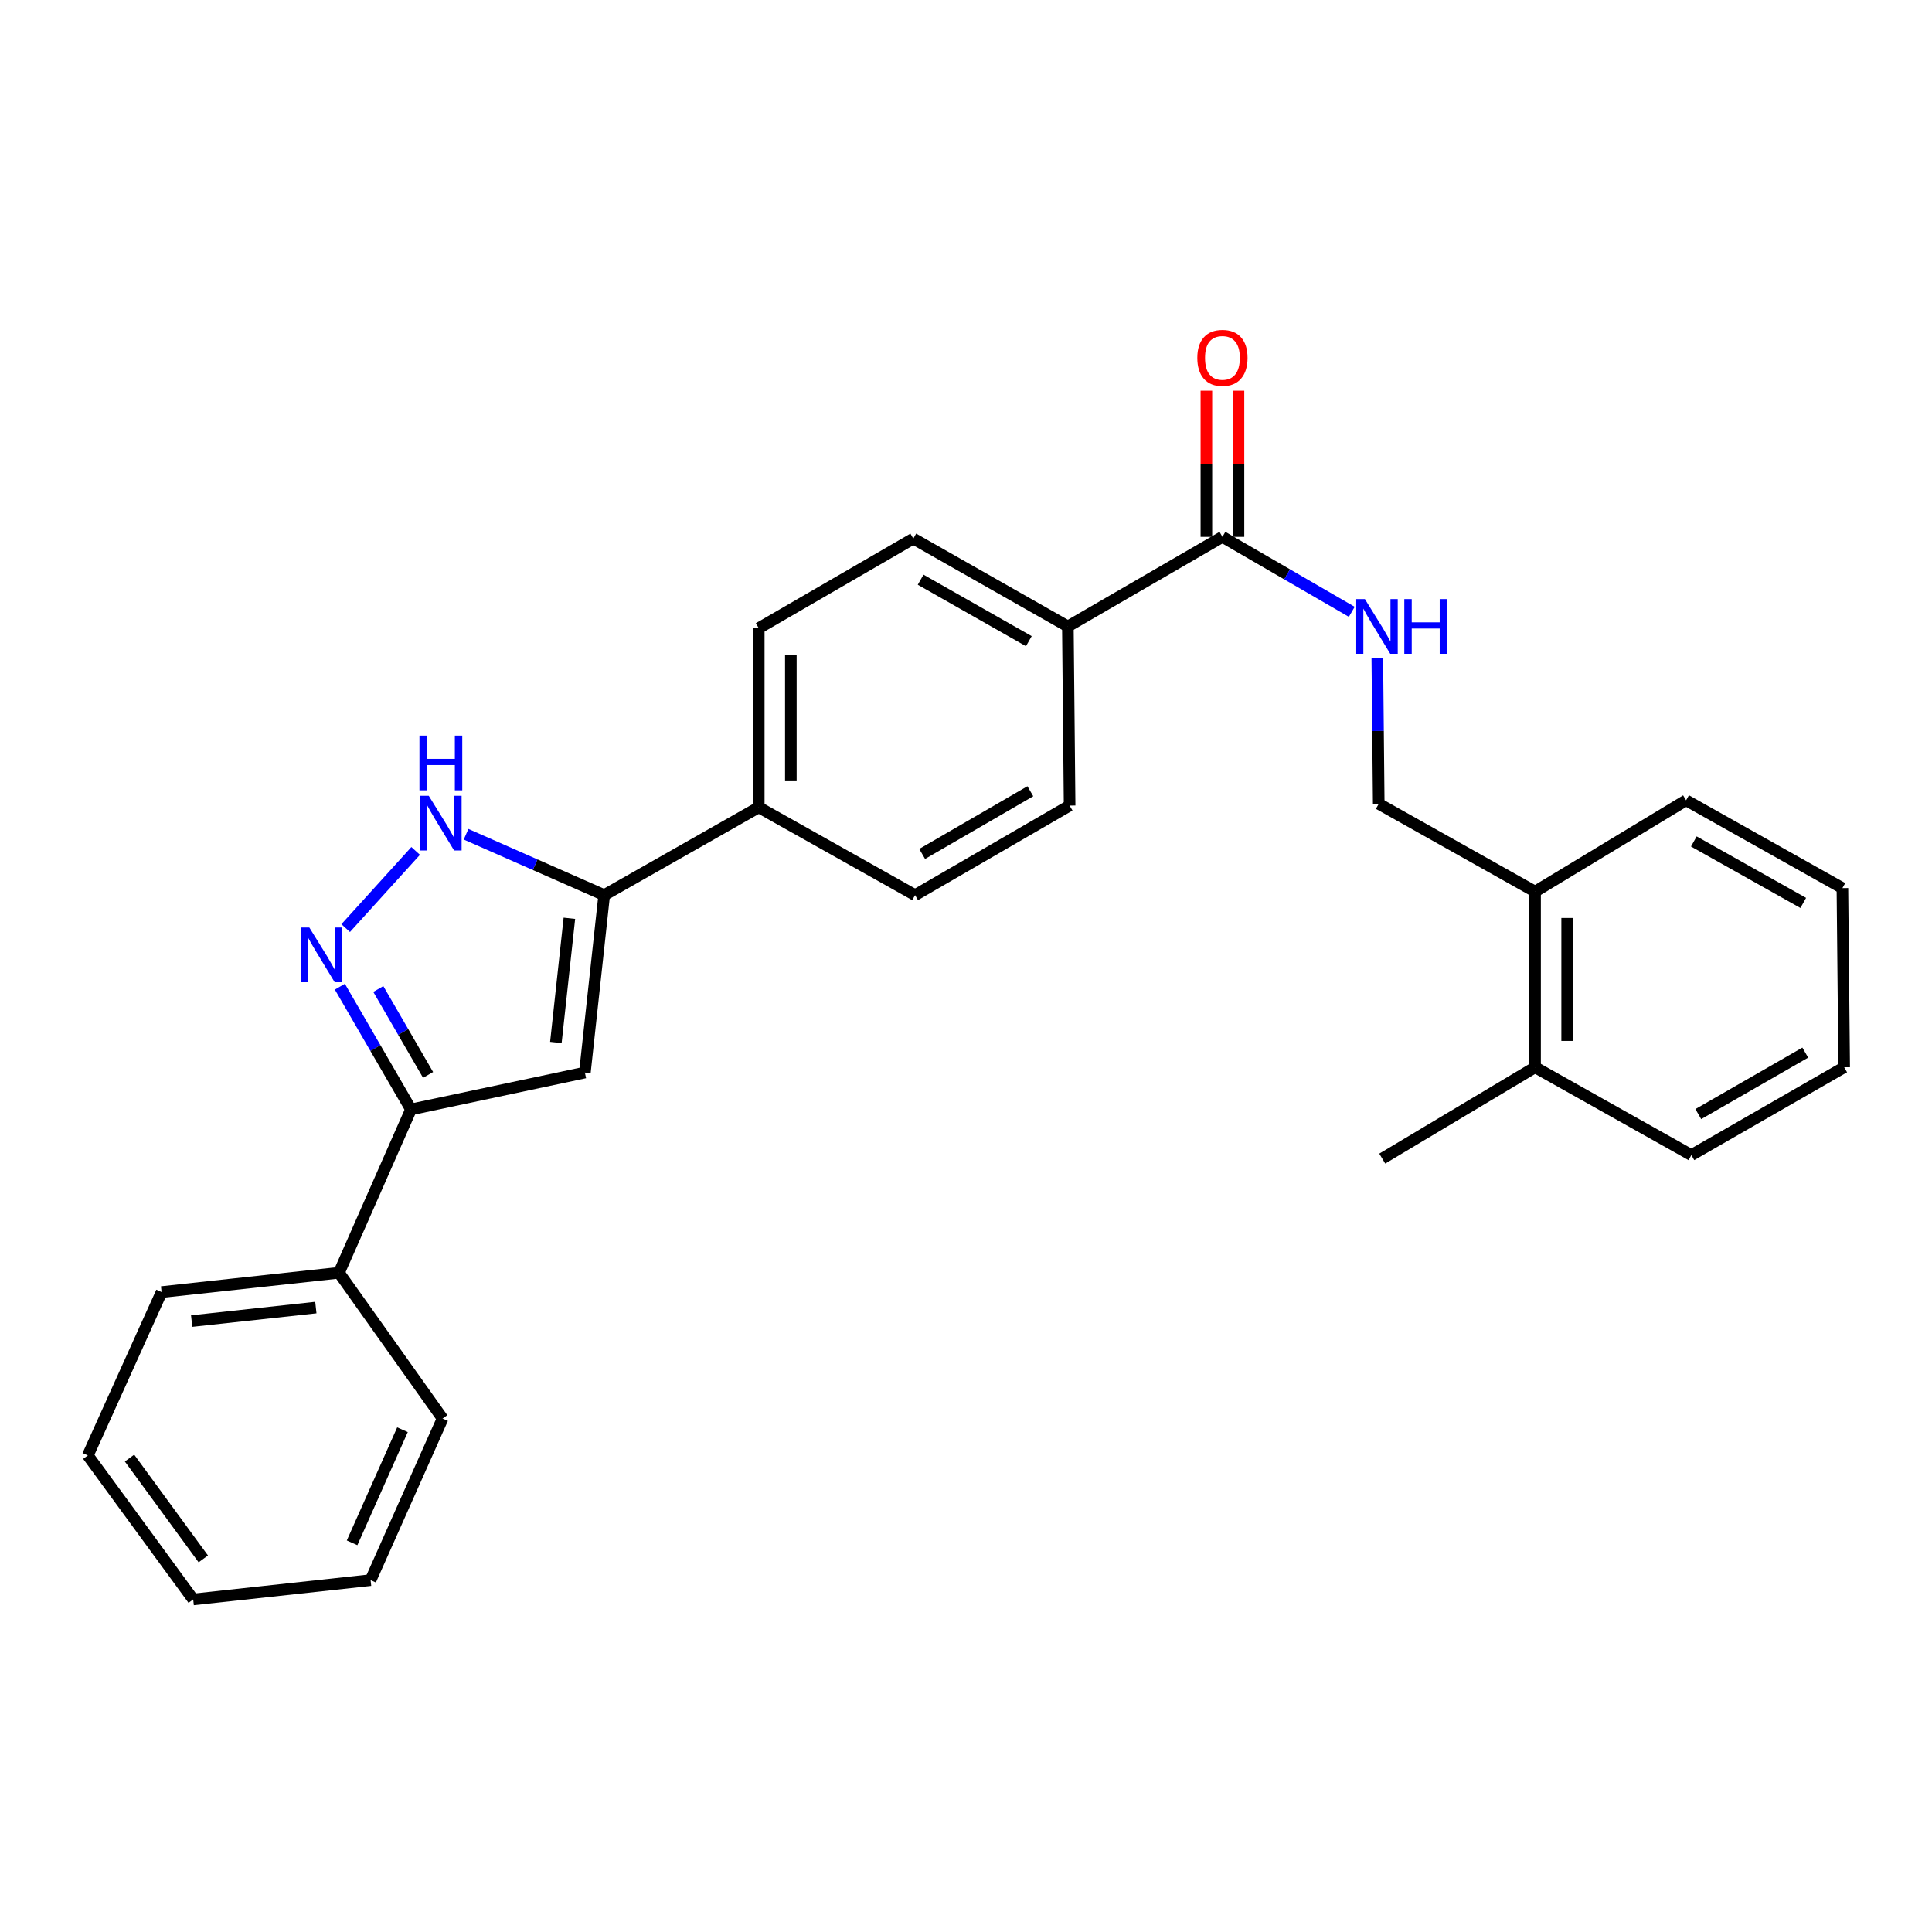 <?xml version='1.0' encoding='iso-8859-1'?>
<svg version='1.1' baseProfile='full'
              xmlns='http://www.w3.org/2000/svg'
                      xmlns:rdkit='http://www.rdkit.org/xml'
                      xmlns:xlink='http://www.w3.org/1999/xlink'
                  xml:space='preserve'
width='1000px' height='1000px' viewBox='0 0 1000 1000'>
<!-- END OF HEADER -->
<rect style='opacity:1.0;fill:#FFFFFF;stroke:none' width='1000' height='1000' x='0' y='0'> </rect>
<path class='bond-0' d='M 392.727,325.143 L 392.727,417.87' style='fill:none;fill-rule:evenodd;stroke:#000000;stroke-width:6px;stroke-linecap:butt;stroke-linejoin:miter;stroke-opacity:1' />
<path class='bond-0' d='M 409.34,339.052 L 409.34,403.961' style='fill:none;fill-rule:evenodd;stroke:#000000;stroke-width:6px;stroke-linecap:butt;stroke-linejoin:miter;stroke-opacity:1' />
<path class='bond-1' d='M 392.727,325.143 L 472.727,278.784' style='fill:none;fill-rule:evenodd;stroke:#000000;stroke-width:6px;stroke-linecap:butt;stroke-linejoin:miter;stroke-opacity:1' />
<path class='bond-2' d='M 392.727,417.87 L 473.641,463.325' style='fill:none;fill-rule:evenodd;stroke:#000000;stroke-width:6px;stroke-linecap:butt;stroke-linejoin:miter;stroke-opacity:1' />
<path class='bond-3' d='M 392.727,417.87 L 312.727,463.325' style='fill:none;fill-rule:evenodd;stroke:#000000;stroke-width:6px;stroke-linecap:butt;stroke-linejoin:miter;stroke-opacity:1' />
<path class='bond-4' d='M 473.641,463.325 L 553.632,416.966' style='fill:none;fill-rule:evenodd;stroke:#000000;stroke-width:6px;stroke-linecap:butt;stroke-linejoin:miter;stroke-opacity:1' />
<path class='bond-4' d='M 477.309,441.998 L 533.303,409.546' style='fill:none;fill-rule:evenodd;stroke:#000000;stroke-width:6px;stroke-linecap:butt;stroke-linejoin:miter;stroke-opacity:1' />
<path class='bond-5' d='M 553.632,416.966 L 552.727,324.239' style='fill:none;fill-rule:evenodd;stroke:#000000;stroke-width:6px;stroke-linecap:butt;stroke-linejoin:miter;stroke-opacity:1' />
<path class='bond-6' d='M 552.727,324.239 L 472.727,278.784' style='fill:none;fill-rule:evenodd;stroke:#000000;stroke-width:6px;stroke-linecap:butt;stroke-linejoin:miter;stroke-opacity:1' />
<path class='bond-6' d='M 532.52,331.865 L 476.52,300.046' style='fill:none;fill-rule:evenodd;stroke:#000000;stroke-width:6px;stroke-linecap:butt;stroke-linejoin:miter;stroke-opacity:1' />
<path class='bond-7' d='M 552.727,324.239 L 632.727,277.87' style='fill:none;fill-rule:evenodd;stroke:#000000;stroke-width:6px;stroke-linecap:butt;stroke-linejoin:miter;stroke-opacity:1' />
<path class='bond-8' d='M 641.034,277.87 L 641.034,240.05' style='fill:none;fill-rule:evenodd;stroke:#000000;stroke-width:6px;stroke-linecap:butt;stroke-linejoin:miter;stroke-opacity:1' />
<path class='bond-8' d='M 641.034,240.05 L 641.034,202.23' style='fill:none;fill-rule:evenodd;stroke:#FF0000;stroke-width:6px;stroke-linecap:butt;stroke-linejoin:miter;stroke-opacity:1' />
<path class='bond-8' d='M 624.421,277.87 L 624.421,240.05' style='fill:none;fill-rule:evenodd;stroke:#000000;stroke-width:6px;stroke-linecap:butt;stroke-linejoin:miter;stroke-opacity:1' />
<path class='bond-8' d='M 624.421,240.05 L 624.421,202.23' style='fill:none;fill-rule:evenodd;stroke:#FF0000;stroke-width:6px;stroke-linecap:butt;stroke-linejoin:miter;stroke-opacity:1' />
<path class='bond-9' d='M 632.727,277.87 L 666.201,297.272' style='fill:none;fill-rule:evenodd;stroke:#000000;stroke-width:6px;stroke-linecap:butt;stroke-linejoin:miter;stroke-opacity:1' />
<path class='bond-9' d='M 666.201,297.272 L 699.676,316.674' style='fill:none;fill-rule:evenodd;stroke:#0000FF;stroke-width:6px;stroke-linecap:butt;stroke-linejoin:miter;stroke-opacity:1' />
<path class='bond-10' d='M 712.889,340.694 L 713.261,378.373' style='fill:none;fill-rule:evenodd;stroke:#0000FF;stroke-width:6px;stroke-linecap:butt;stroke-linejoin:miter;stroke-opacity:1' />
<path class='bond-10' d='M 713.261,378.373 L 713.632,416.052' style='fill:none;fill-rule:evenodd;stroke:#000000;stroke-width:6px;stroke-linecap:butt;stroke-linejoin:miter;stroke-opacity:1' />
<path class='bond-11' d='M 312.727,463.325 L 276.982,447.567' style='fill:none;fill-rule:evenodd;stroke:#000000;stroke-width:6px;stroke-linecap:butt;stroke-linejoin:miter;stroke-opacity:1' />
<path class='bond-11' d='M 276.982,447.567 L 241.236,431.81' style='fill:none;fill-rule:evenodd;stroke:#0000FF;stroke-width:6px;stroke-linecap:butt;stroke-linejoin:miter;stroke-opacity:1' />
<path class='bond-12' d='M 312.727,463.325 L 302.732,555.148' style='fill:none;fill-rule:evenodd;stroke:#000000;stroke-width:6px;stroke-linecap:butt;stroke-linejoin:miter;stroke-opacity:1' />
<path class='bond-12' d='M 294.713,475.301 L 287.716,539.577' style='fill:none;fill-rule:evenodd;stroke:#000000;stroke-width:6px;stroke-linecap:butt;stroke-linejoin:miter;stroke-opacity:1' />
<path class='bond-13' d='M 215.146,440.439 L 178.924,480.387' style='fill:none;fill-rule:evenodd;stroke:#0000FF;stroke-width:6px;stroke-linecap:butt;stroke-linejoin:miter;stroke-opacity:1' />
<path class='bond-14' d='M 175.913,510.706 L 194.32,542.47' style='fill:none;fill-rule:evenodd;stroke:#0000FF;stroke-width:6px;stroke-linecap:butt;stroke-linejoin:miter;stroke-opacity:1' />
<path class='bond-14' d='M 194.32,542.47 L 212.727,574.234' style='fill:none;fill-rule:evenodd;stroke:#000000;stroke-width:6px;stroke-linecap:butt;stroke-linejoin:miter;stroke-opacity:1' />
<path class='bond-14' d='M 195.809,511.905 L 208.694,534.14' style='fill:none;fill-rule:evenodd;stroke:#0000FF;stroke-width:6px;stroke-linecap:butt;stroke-linejoin:miter;stroke-opacity:1' />
<path class='bond-14' d='M 208.694,534.14 L 221.579,556.375' style='fill:none;fill-rule:evenodd;stroke:#000000;stroke-width:6px;stroke-linecap:butt;stroke-linejoin:miter;stroke-opacity:1' />
<path class='bond-15' d='M 212.727,574.234 L 302.732,555.148' style='fill:none;fill-rule:evenodd;stroke:#000000;stroke-width:6px;stroke-linecap:butt;stroke-linejoin:miter;stroke-opacity:1' />
<path class='bond-16' d='M 212.727,574.234 L 175.459,658.784' style='fill:none;fill-rule:evenodd;stroke:#000000;stroke-width:6px;stroke-linecap:butt;stroke-linejoin:miter;stroke-opacity:1' />
<path class='bond-17' d='M 175.459,658.784 L 83.636,668.78' style='fill:none;fill-rule:evenodd;stroke:#000000;stroke-width:6px;stroke-linecap:butt;stroke-linejoin:miter;stroke-opacity:1' />
<path class='bond-17' d='M 163.484,676.799 L 99.208,683.795' style='fill:none;fill-rule:evenodd;stroke:#000000;stroke-width:6px;stroke-linecap:butt;stroke-linejoin:miter;stroke-opacity:1' />
<path class='bond-18' d='M 175.459,658.784 L 229.091,734.234' style='fill:none;fill-rule:evenodd;stroke:#000000;stroke-width:6px;stroke-linecap:butt;stroke-linejoin:miter;stroke-opacity:1' />
<path class='bond-19' d='M 83.636,668.78 L 45.455,753.33' style='fill:none;fill-rule:evenodd;stroke:#000000;stroke-width:6px;stroke-linecap:butt;stroke-linejoin:miter;stroke-opacity:1' />
<path class='bond-20' d='M 45.455,753.33 L 100,827.866' style='fill:none;fill-rule:evenodd;stroke:#000000;stroke-width:6px;stroke-linecap:butt;stroke-linejoin:miter;stroke-opacity:1' />
<path class='bond-20' d='M 67.043,754.699 L 105.225,806.875' style='fill:none;fill-rule:evenodd;stroke:#000000;stroke-width:6px;stroke-linecap:butt;stroke-linejoin:miter;stroke-opacity:1' />
<path class='bond-21' d='M 100,827.866 L 191.823,817.87' style='fill:none;fill-rule:evenodd;stroke:#000000;stroke-width:6px;stroke-linecap:butt;stroke-linejoin:miter;stroke-opacity:1' />
<path class='bond-22' d='M 191.823,817.87 L 229.091,734.234' style='fill:none;fill-rule:evenodd;stroke:#000000;stroke-width:6px;stroke-linecap:butt;stroke-linejoin:miter;stroke-opacity:1' />
<path class='bond-22' d='M 182.239,798.563 L 208.326,740.018' style='fill:none;fill-rule:evenodd;stroke:#000000;stroke-width:6px;stroke-linecap:butt;stroke-linejoin:miter;stroke-opacity:1' />
<path class='bond-23' d='M 794.545,461.507 L 794.545,552.416' style='fill:none;fill-rule:evenodd;stroke:#000000;stroke-width:6px;stroke-linecap:butt;stroke-linejoin:miter;stroke-opacity:1' />
<path class='bond-23' d='M 811.158,475.143 L 811.158,538.78' style='fill:none;fill-rule:evenodd;stroke:#000000;stroke-width:6px;stroke-linecap:butt;stroke-linejoin:miter;stroke-opacity:1' />
<path class='bond-24' d='M 794.545,461.507 L 872.727,414.234' style='fill:none;fill-rule:evenodd;stroke:#000000;stroke-width:6px;stroke-linecap:butt;stroke-linejoin:miter;stroke-opacity:1' />
<path class='bond-25' d='M 794.545,461.507 L 713.632,416.052' style='fill:none;fill-rule:evenodd;stroke:#000000;stroke-width:6px;stroke-linecap:butt;stroke-linejoin:miter;stroke-opacity:1' />
<path class='bond-26' d='M 794.545,552.416 L 875.45,597.87' style='fill:none;fill-rule:evenodd;stroke:#000000;stroke-width:6px;stroke-linecap:butt;stroke-linejoin:miter;stroke-opacity:1' />
<path class='bond-27' d='M 794.545,552.416 L 715.45,599.689' style='fill:none;fill-rule:evenodd;stroke:#000000;stroke-width:6px;stroke-linecap:butt;stroke-linejoin:miter;stroke-opacity:1' />
<path class='bond-28' d='M 872.727,414.234 L 953.632,459.689' style='fill:none;fill-rule:evenodd;stroke:#000000;stroke-width:6px;stroke-linecap:butt;stroke-linejoin:miter;stroke-opacity:1' />
<path class='bond-28' d='M 876.726,435.536 L 933.359,467.354' style='fill:none;fill-rule:evenodd;stroke:#000000;stroke-width:6px;stroke-linecap:butt;stroke-linejoin:miter;stroke-opacity:1' />
<path class='bond-29' d='M 875.45,597.87 L 954.545,552.416' style='fill:none;fill-rule:evenodd;stroke:#000000;stroke-width:6px;stroke-linecap:butt;stroke-linejoin:miter;stroke-opacity:1' />
<path class='bond-29' d='M 879.037,576.648 L 934.404,544.83' style='fill:none;fill-rule:evenodd;stroke:#000000;stroke-width:6px;stroke-linecap:butt;stroke-linejoin:miter;stroke-opacity:1' />
<path class='bond-30' d='M 953.632,459.689 L 954.545,552.416' style='fill:none;fill-rule:evenodd;stroke:#000000;stroke-width:6px;stroke-linecap:butt;stroke-linejoin:miter;stroke-opacity:1' />
<path  class='atom-7' d='M 619.727 185.232
Q 619.727 178.432, 623.087 174.632
Q 626.447 170.832, 632.727 170.832
Q 639.007 170.832, 642.367 174.632
Q 645.727 178.432, 645.727 185.232
Q 645.727 192.112, 642.327 196.032
Q 638.927 199.912, 632.727 199.912
Q 626.487 199.912, 623.087 196.032
Q 619.727 192.152, 619.727 185.232
M 632.727 196.712
Q 637.047 196.712, 639.367 193.832
Q 641.727 190.912, 641.727 185.232
Q 641.727 179.672, 639.367 176.872
Q 637.047 174.032, 632.727 174.032
Q 628.407 174.032, 626.047 176.832
Q 623.727 179.632, 623.727 185.232
Q 623.727 190.952, 626.047 193.832
Q 628.407 196.712, 632.727 196.712
' fill='#FF0000'/>
<path  class='atom-8' d='M 706.467 310.079
L 715.747 325.079
Q 716.667 326.559, 718.147 329.239
Q 719.627 331.919, 719.707 332.079
L 719.707 310.079
L 723.467 310.079
L 723.467 338.399
L 719.587 338.399
L 709.627 321.999
Q 708.467 320.079, 707.227 317.879
Q 706.027 315.679, 705.667 314.999
L 705.667 338.399
L 701.987 338.399
L 701.987 310.079
L 706.467 310.079
' fill='#0000FF'/>
<path  class='atom-8' d='M 726.867 310.079
L 730.707 310.079
L 730.707 322.119
L 745.187 322.119
L 745.187 310.079
L 749.027 310.079
L 749.027 338.399
L 745.187 338.399
L 745.187 325.319
L 730.707 325.319
L 730.707 338.399
L 726.867 338.399
L 726.867 310.079
' fill='#0000FF'/>
<path  class='atom-10' d='M 221.926 411.897
L 231.206 426.897
Q 232.126 428.377, 233.606 431.057
Q 235.086 433.737, 235.166 433.897
L 235.166 411.897
L 238.926 411.897
L 238.926 440.217
L 235.046 440.217
L 225.086 423.817
Q 223.926 421.897, 222.686 419.697
Q 221.486 417.497, 221.126 416.817
L 221.126 440.217
L 217.446 440.217
L 217.446 411.897
L 221.926 411.897
' fill='#0000FF'/>
<path  class='atom-10' d='M 217.106 380.745
L 220.946 380.745
L 220.946 392.785
L 235.426 392.785
L 235.426 380.745
L 239.266 380.745
L 239.266 409.065
L 235.426 409.065
L 235.426 395.985
L 220.946 395.985
L 220.946 409.065
L 217.106 409.065
L 217.106 380.745
' fill='#0000FF'/>
<path  class='atom-11' d='M 160.108 480.074
L 169.388 495.074
Q 170.308 496.554, 171.788 499.234
Q 173.268 501.914, 173.348 502.074
L 173.348 480.074
L 177.108 480.074
L 177.108 508.394
L 173.228 508.394
L 163.268 491.994
Q 162.108 490.074, 160.868 487.874
Q 159.668 485.674, 159.308 484.994
L 159.308 508.394
L 155.628 508.394
L 155.628 480.074
L 160.108 480.074
' fill='#0000FF'/>
</svg>

